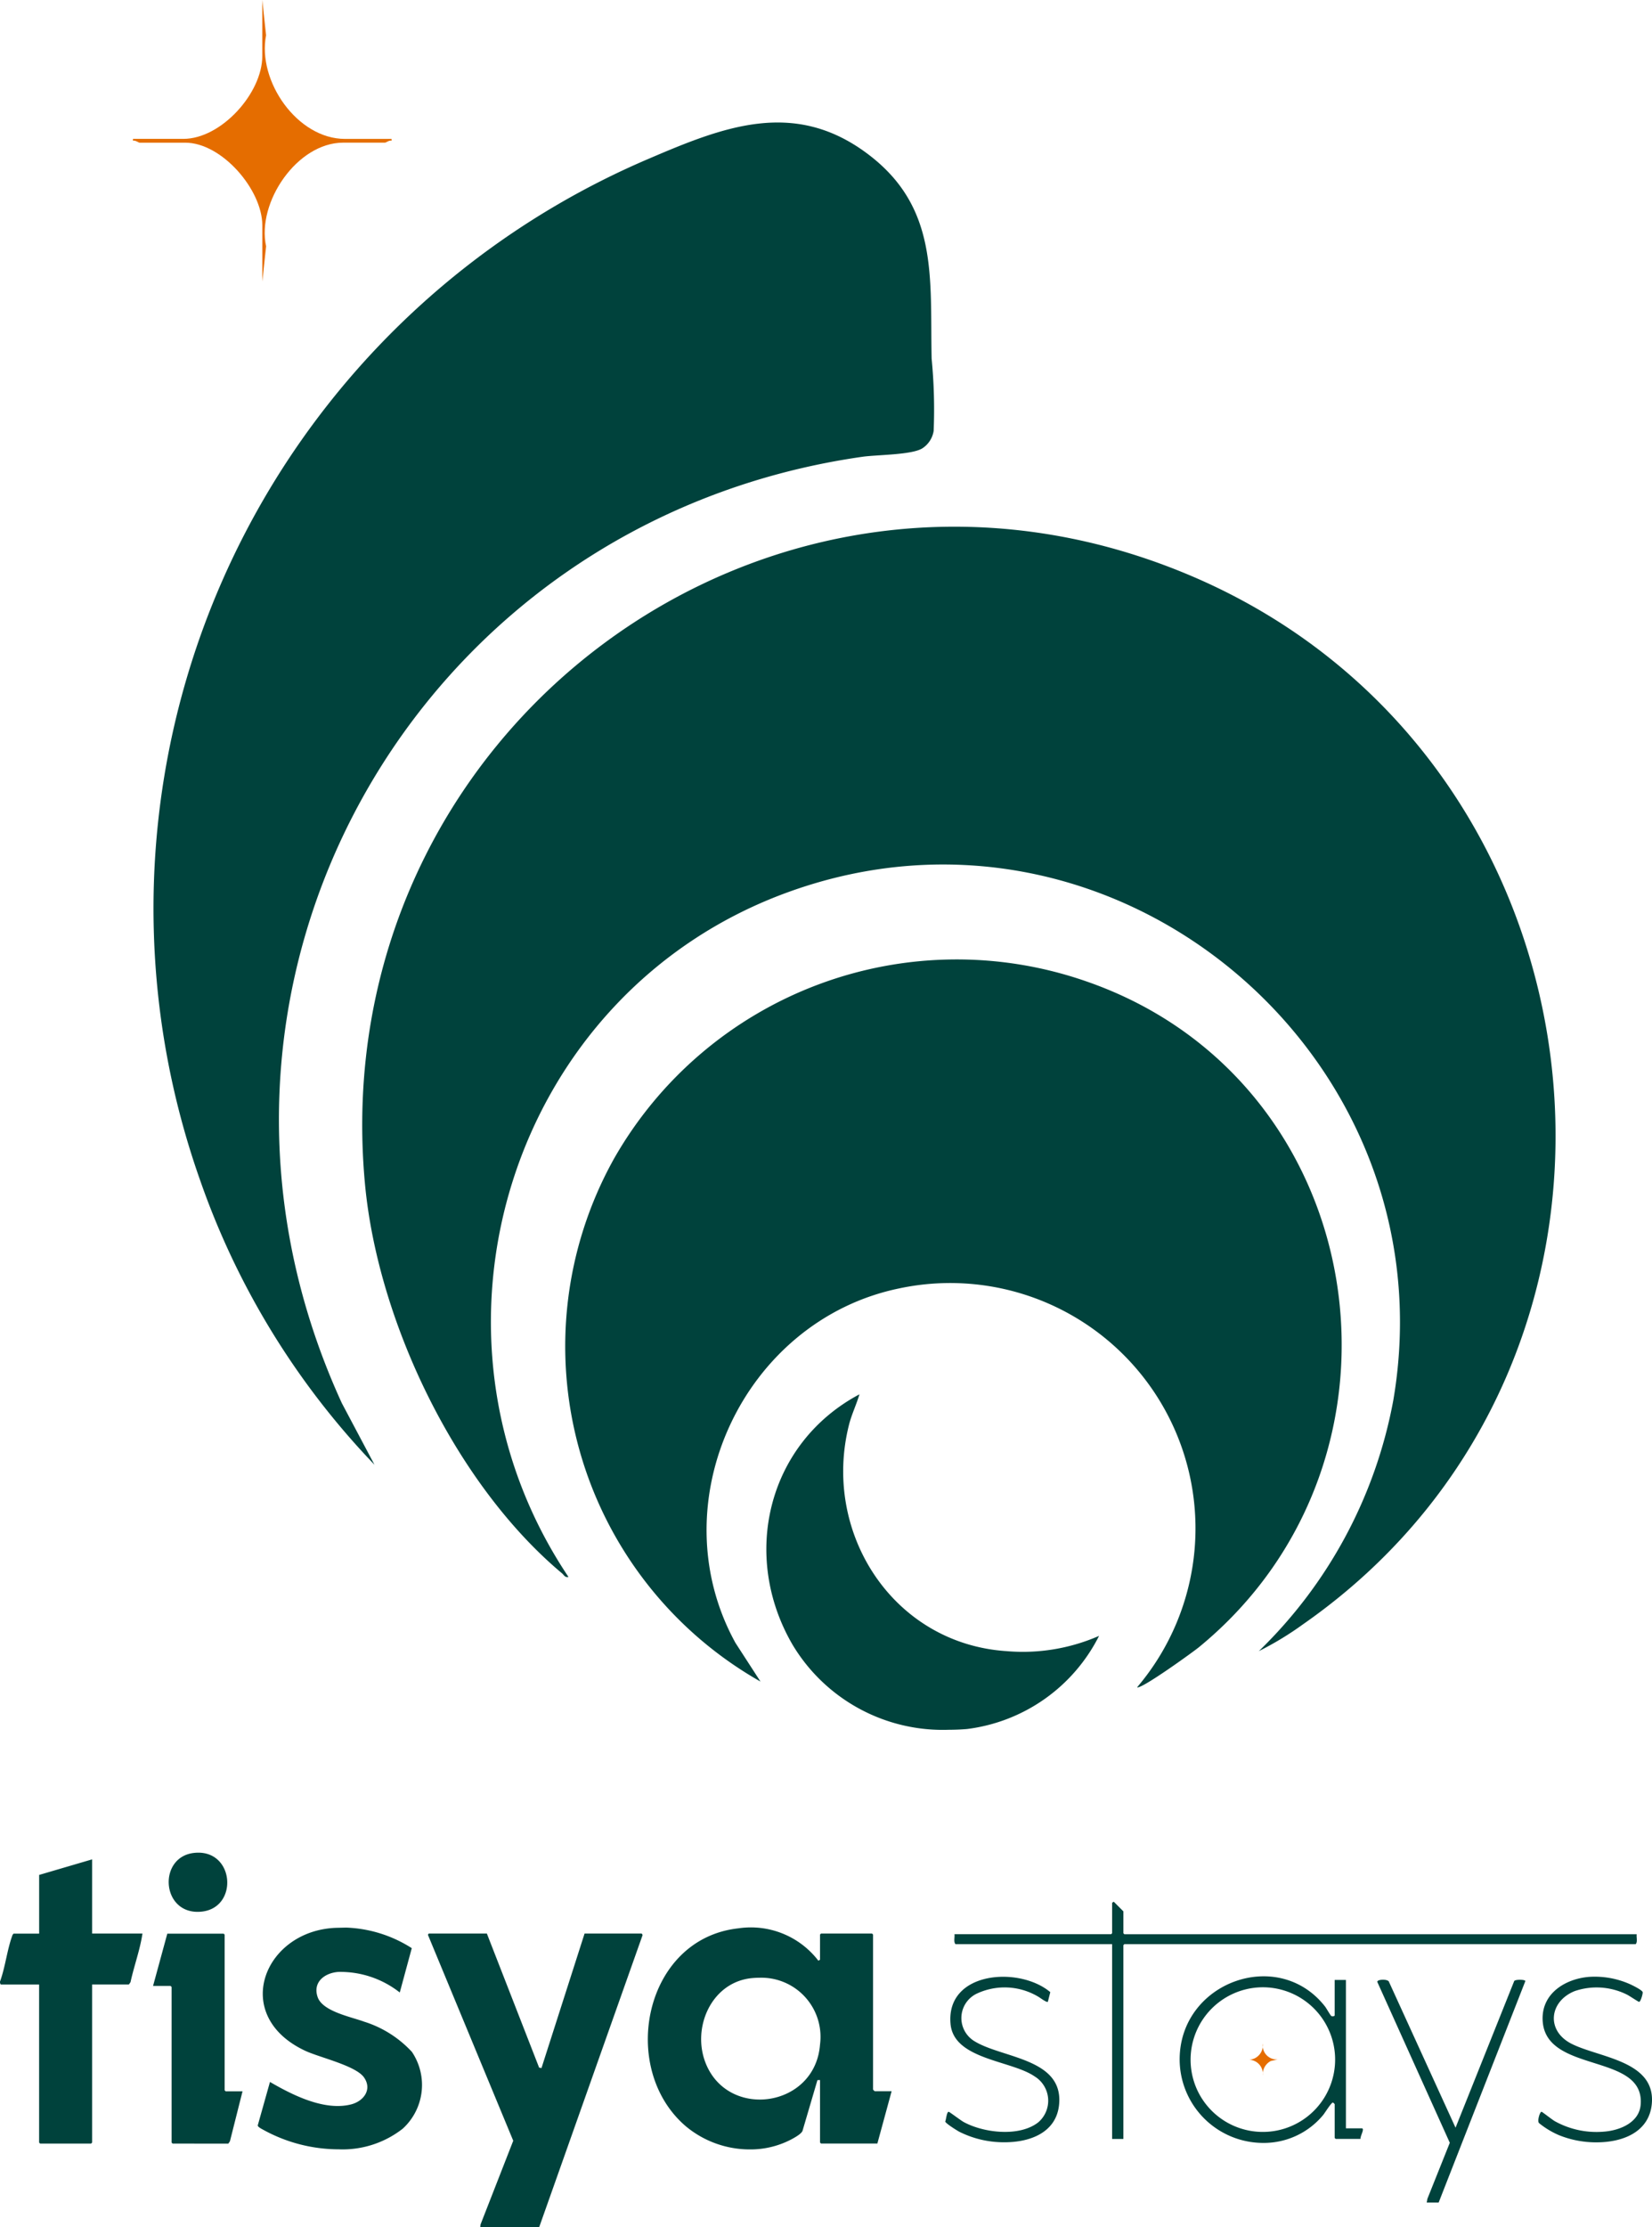 <svg xmlns="http://www.w3.org/2000/svg" width="135.915" height="183.164" viewBox="0 0 135.915 183.164"><g transform="translate(49.93 46.921)"><g transform="translate(-49.93 -46.921)"><path d="M52.6,125.2c-4.286-7.35-2.059-16.577,5.5-20.6-.248.842-.643,1.651-.858,2.5-2.248,8.9,3.627,18.022,12.979,18.624a15.636,15.636,0,0,0,7.593-1.257,14.121,14.121,0,0,1-10.875,7.662c-.5.041-1,.062-1.5.062A14.409,14.409,0,0,1,52.6,125.2Zm28.347,3.492a20.179,20.179,0,0,0-19.588-32.8C48.563,98.54,41.548,113.516,47.9,125.045l2.059,3.18A31.69,31.69,0,0,1,37.888,85.254,32.442,32.442,0,0,1,76.8,70.65c23.447,8.142,28.26,39.15,9.224,54.754-.466.382-4.509,3.3-5.037,3.3A.065.065,0,0,1,80.943,128.693Zm10.014-2.972a38.448,38.448,0,0,0,11.06-20.621C106.83,76.959,79.289,53.48,52.23,63.3,29.4,71.579,20.693,99.523,34.161,119.62c-.293.069-.372-.163-.548-.311-8.742-7.329-15.139-20.7-16.193-31.994-3.467-37.179,33.254-64.728,67.9-50.057,35.318,14.956,40.9,64.2,9.286,86.249a26.073,26.073,0,0,1-3.649,2.216Zm-13.143-1.249h0ZM3.844,86.961A67.031,67.031,0,0,1,40.737,2.993c6.118-2.624,11.89-4.913,17.883-.526,6.044,4.423,5.277,10.3,5.419,16.954a43.216,43.216,0,0,1,.167,5.943,2.1,2.1,0,0,1-.92,1.427c-.846.55-3.718.53-4.931.7-36.927,5.27-58.528,43.629-42.838,77.84L18.2,110.39h0A64.3,64.3,0,0,1,3.844,86.961Z" transform="translate(12.609 10.075)" fill="#00423c"/><path d="M39.511,30.791l.027-.219,2.688-6.88L35.215,6.778c-.023-.044.057-.125.073-.125h4.768l4.3,11.028.193.035L48.094,6.653H52.78c.028,0,.089.091.084.136l-8.5,24Zm78.851-2.016h-.981l.052-.3,1.846-4.615-5.962-13.224c-.055-.226.914-.273.969.014l5.466,11.97,4.827-12.064c.1-.141.878-.13.918,0l-7.135,18.22ZM56.4,22.482c-5.53-4.763-3.41-15.4,4.34-16.258A7,7,0,0,1,67.33,8.886l.135-.081V6.735l.082-.082h4.2l.082.082v12.75a.91.91,0,0,0,.136.136h1.391l-1.172,4.3H67.547l-.082-.082V18.7l-.212.006L66.022,22.89c-.11.247-.618.529-.863.663a7.215,7.215,0,0,1-3.468.853A8.209,8.209,0,0,1,56.4,22.482Zm5.44-12.162c-3.315.337-4.95,4.087-3.775,7.012,1.868,4.65,9.012,3.63,9.4-1.553a4.864,4.864,0,0,0-4.984-5.492A6.294,6.294,0,0,0,61.842,10.32ZM21.656,22.791c-.126-.073-.443-.223-.45-.36l1.005-3.573C24.065,19.935,26.7,21.269,28.9,20.7c1.024-.268,1.738-1.226,1.048-2.215-.678-.971-3.659-1.639-4.838-2.191C18.858,13.366,21.768,6.245,27.84,6.178h0l.638-.015a10.7,10.7,0,0,1,5.4,1.691L32.89,11.5a7.893,7.893,0,0,0-5.069-1.691c-1.125.089-2.11.848-1.686,2.072.408,1.179,2.751,1.622,3.814,2.016a9.027,9.027,0,0,1,3.941,2.489,4.87,4.87,0,0,1-.753,6.312,8.021,8.021,0,0,1-5.28,1.7A12.89,12.89,0,0,1,21.656,22.791ZM14.2,23.926l-.082-.082v-12.8l-.082-.082H12.592l1.172-4.3H18.4l.082.082v12.8l.082.082h1.39l-1.037,4.112-.134.193Zm-10.9,0-.082-.082v-13H.086c-.072,0-.109-.212-.07-.286.42-1.169.568-2.551.983-3.7a.4.4,0,0,1,.122-.2h2.1V1.831L7.579.551h0v6.1H11.72c-.2,1.355-.692,2.661-.982,4l-.135.192H7.579v13l-.082.082ZM97.054,16.92c.08-6.292,8.11-9.187,11.959-4.269.107.137.447.741.521.786s.273.021.273-.055V10.467h.925V22.672h1.336c.052.042.064.045.061.112-.008.213-.2.528-.2.759H109.89l-.082-.082V20.683a.558.558,0,0,0-.144-.132c-.123-.023-.671.869-.809,1.031a6.331,6.331,0,0,1-4.892,2.29A6.879,6.879,0,0,1,97.054,16.92Zm1.426,2.557a5.948,5.948,0,1,0,5.049-8.394h0A5.957,5.957,0,0,0,98.48,19.477Zm29.764,3.75a6.864,6.864,0,0,1-1.627-.989c-.162-.179.082-.958.217-.926.065.015.869.65,1.082.771a7.051,7.051,0,0,0,4.041.862c1.288-.095,2.9-.732,3.024-2.206.375-4.347-7.949-2.5-8.066-7.026-.056-2.17,1.911-3.356,3.86-3.5h0a7.142,7.142,0,0,1,3.263.574c.207.089,1.083.512,1.111.692.018.116-.163.792-.3.791-.058,0-.816-.51-.99-.594a5.59,5.59,0,0,0-4.307-.29c-2.1.851-2.36,3.252-.273,4.324,2.246,1.153,6.919,1.386,6.623,4.914-.2,2.346-2.369,3.2-4.548,3.2A8.134,8.134,0,0,1,128.243,23.227Zm-49.317-.272c-.187-.1-1.155-.7-1.16-.85.076-.139.119-.816.292-.79.073.012,1,.717,1.23.841,1.646.895,4.572,1.241,6.13.025a2.345,2.345,0,0,0-.3-3.781c-1.922-1.324-6.645-1.378-6.915-4.31-.4-4.348,5.663-4.771,8.207-2.617l-.2.791h0c-.1.085-.654-.346-.8-.424a5.4,5.4,0,0,0-5.066-.238,2.224,2.224,0,0,0-.143,3.922c2.282,1.386,7.271,1.4,6.936,5.159-.2,2.286-2.309,3.135-4.482,3.135A8.168,8.168,0,0,1,78.927,22.955Zm12.57.59V7.525H78.609c-.17-.2-.046-.559-.082-.817H91.415l.082-.082V4.119l.137-.084.79.792v1.8l.082.082h42.15c-.036.259.089.613-.082.817H92.505l-.082.082V23.544Zm18.31-13.077h0ZM40.056,6.653h0ZM15.958.021c3.336-.377,3.718,4.506.632,4.828a3.227,3.227,0,0,1-.333.018C13.248,4.867,13.036.35,15.958.021Z" transform="translate(0 152.372)" fill="#00423c"/><path d="M21.287,11.42v.155c-.2-.06-.453.158-.548.158H17.3c-3.787,0-7.122,4.915-6.338,8.525l-.311,2.9V18.54c0-2.944-3.338-6.805-6.336-6.805H.556c-.095,0-.352-.218-.546-.158v-.155H4.155c3.109,0,6.493-3.757,6.493-6.805V0l.311,2.9c-.735,3.757,2.564,8.525,6.494,8.525h3.834Z" transform="translate(10.931)" fill="#e56d00"/><path d="M2715.021,504.229l-.557.123a1.23,1.23,0,0,0-.668,1.185,1.165,1.165,0,0,0-1.227-1.281,1.2,1.2,0,0,0,1.227-1.335A1.156,1.156,0,0,0,2715.021,504.229Z" transform="translate(-2609.902 -334.85)" fill="#e56d00"/></g></g></svg>